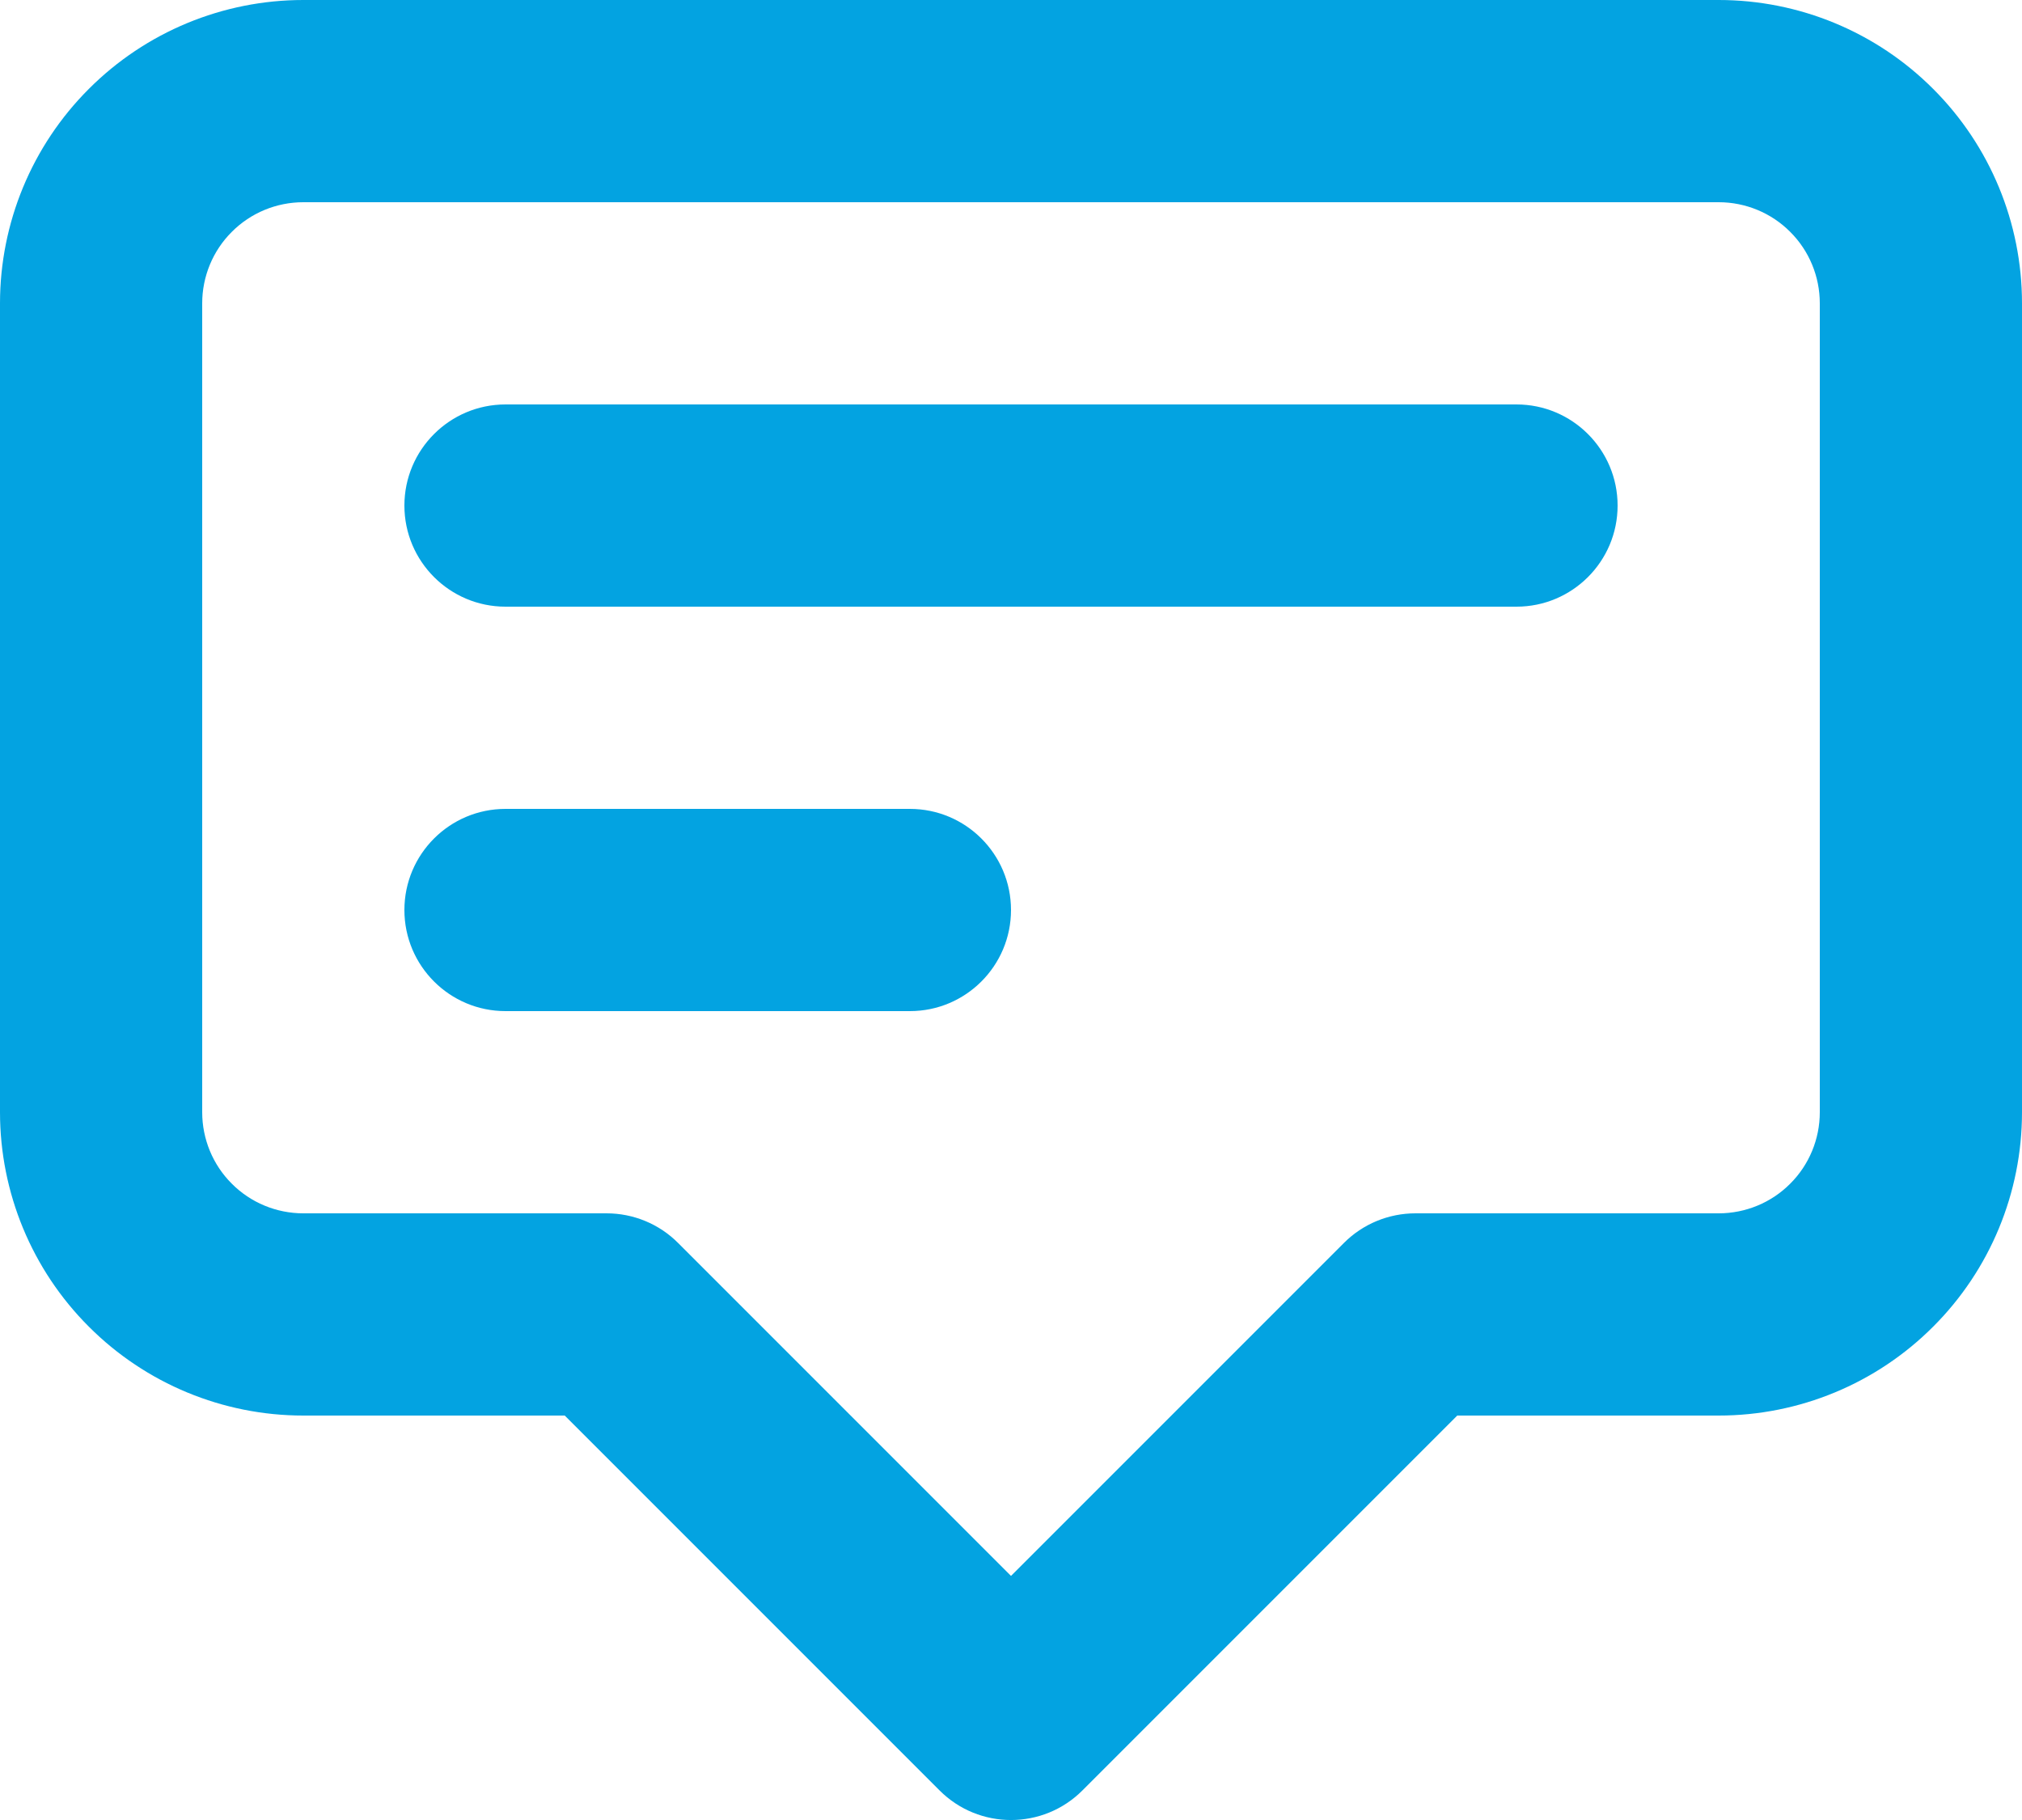 <?xml version="1.0" encoding="UTF-8"?>
<svg xmlns="http://www.w3.org/2000/svg" width="20" height="18" viewBox="0 0 20 18" fill="none">
  <path fill-rule="evenodd" clip-rule="evenodd" d="M3 2C2.735 2 2.48 2.105 2.293 2.293C2.105 2.48 2 2.735 2 3V11C2 11.265 2.105 11.52 2.293 11.707C2.48 11.895 2.735 12 3 12H6C6.265 12 6.52 12.105 6.707 12.293L10 15.586L13.293 12.293C13.48 12.105 13.735 12 14 12H17C17.265 12 17.52 11.895 17.707 11.707C17.895 11.52 18 11.265 18 11V3C18 2.735 17.895 2.48 17.707 2.293C17.52 2.105 17.265 2 17 2H3ZM0.879 0.879C1.441 0.316 2.204 0 3 0H17C17.796 0 18.559 0.316 19.121 0.879C19.684 1.441 20 2.204 20 3V11C20 11.796 19.684 12.559 19.121 13.121C18.559 13.684 17.796 14 17 14H14.414L10.707 17.707C10.317 18.098 9.683 18.098 9.293 17.707L5.586 14H3C2.204 14 1.441 13.684 0.879 13.121C0.316 12.559 0 11.796 0 11V3C0 2.204 0.316 1.441 0.879 0.879ZM4 5C4 4.448 4.448 4 5 4H15C15.552 4 16 4.448 16 5C16 5.552 15.552 6 15 6H5C4.448 6 4 5.552 4 5ZM4 9C4 8.448 4.448 8 5 8H9C9.552 8 10 8.448 10 9C10 9.552 9.552 10 9 10H5C4.448 10 4 9.552 4 9Z" fill="#03A3E1"></path>
</svg>
